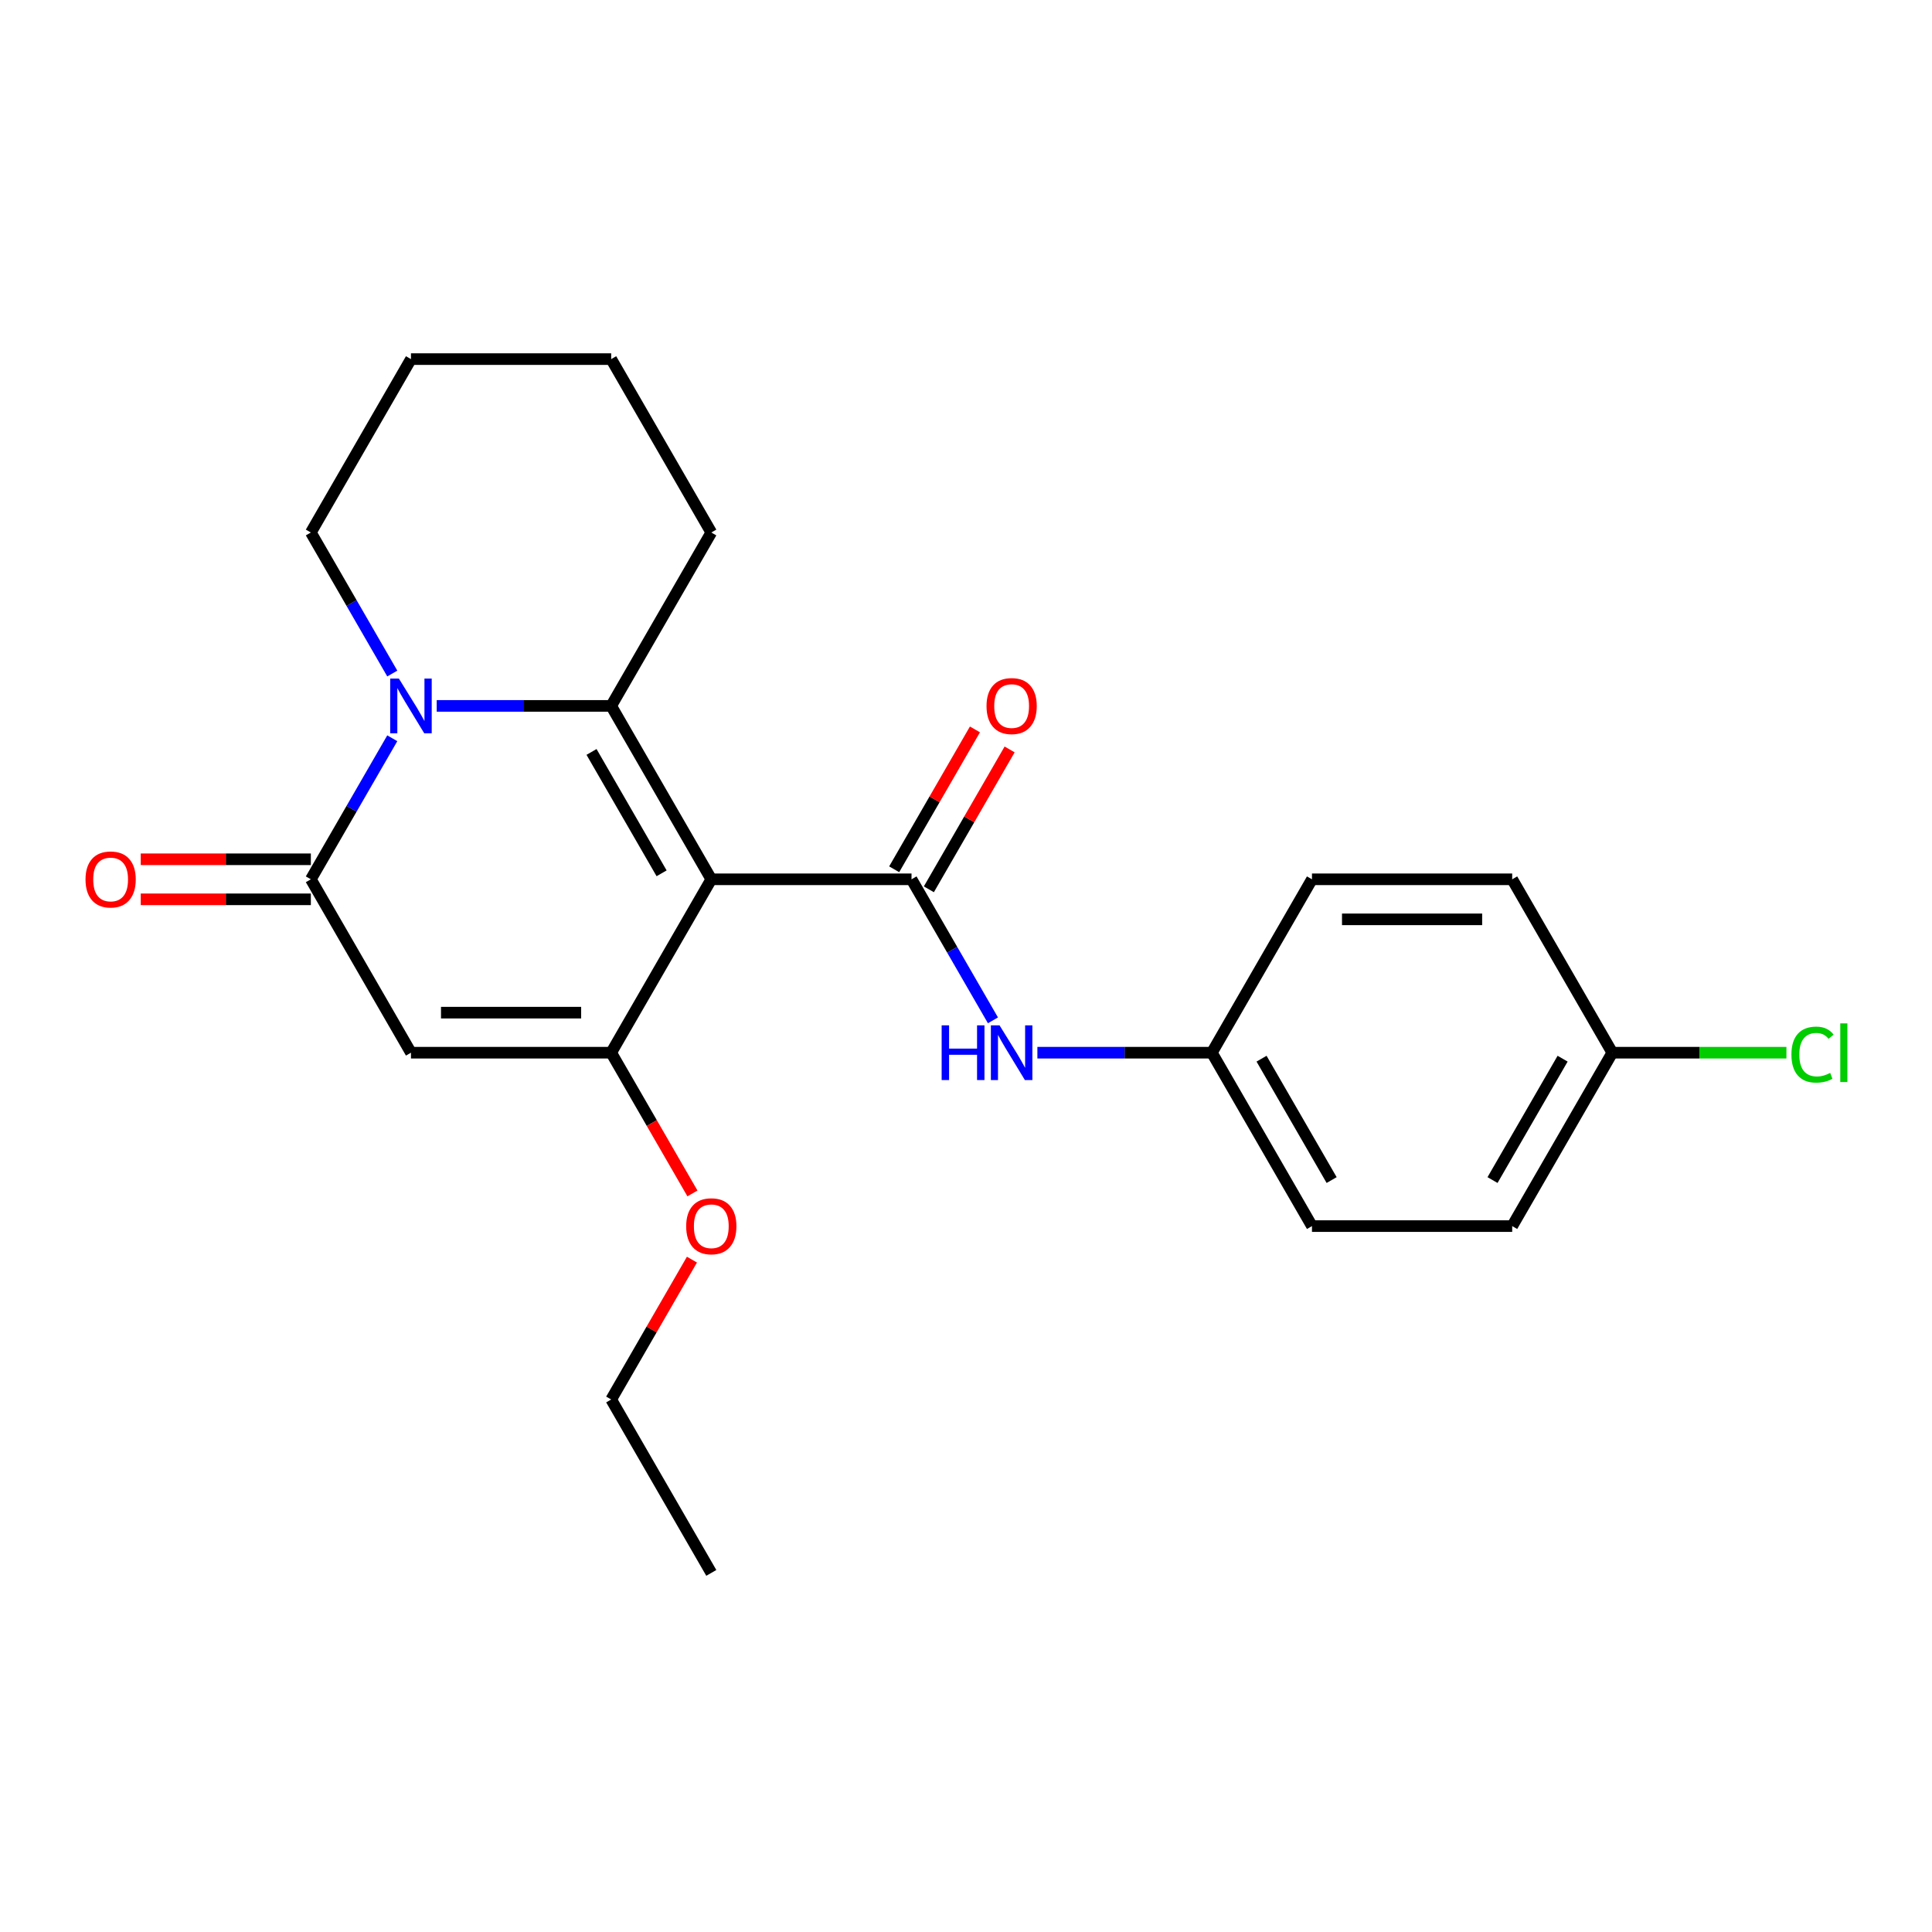 <?xml version='1.0' encoding='iso-8859-1'?>
<svg version='1.1' baseProfile='full'
              xmlns='http://www.w3.org/2000/svg'
                      xmlns:rdkit='http://www.rdkit.org/xml'
                      xmlns:xlink='http://www.w3.org/1999/xlink'
                  xml:space='preserve'
width='1000px' height='1000px' viewBox='0 0 1000 1000'>
<!-- END OF HEADER -->
<rect style='opacity:1.0;fill:#FFFFFF;stroke:none' width='1000' height='1000' x='0' y='0'> </rect>
<path class='bond-0' d='M 368.167,455.125 L 316.35,365.374' style='fill:none;fill-rule:evenodd;stroke:#000000;stroke-width:6px;stroke-linecap:butt;stroke-linejoin:miter;stroke-opacity:1' />
<path class='bond-0' d='M 342.444,452.026 L 306.172,389.2' style='fill:none;fill-rule:evenodd;stroke:#000000;stroke-width:6px;stroke-linecap:butt;stroke-linejoin:miter;stroke-opacity:1' />
<path class='bond-2' d='M 368.167,455.125 L 316.35,544.875' style='fill:none;fill-rule:evenodd;stroke:#000000;stroke-width:6px;stroke-linecap:butt;stroke-linejoin:miter;stroke-opacity:1' />
<path class='bond-4' d='M 368.167,455.125 L 471.802,455.125' style='fill:none;fill-rule:evenodd;stroke:#000000;stroke-width:6px;stroke-linecap:butt;stroke-linejoin:miter;stroke-opacity:1' />
<path class='bond-1' d='M 316.35,365.374 L 271.198,365.374' style='fill:none;fill-rule:evenodd;stroke:#000000;stroke-width:6px;stroke-linecap:butt;stroke-linejoin:miter;stroke-opacity:1' />
<path class='bond-1' d='M 271.198,365.374 L 226.045,365.374' style='fill:none;fill-rule:evenodd;stroke:#0000FF;stroke-width:6px;stroke-linecap:butt;stroke-linejoin:miter;stroke-opacity:1' />
<path class='bond-11' d='M 316.35,365.374 L 368.167,275.623' style='fill:none;fill-rule:evenodd;stroke:#000000;stroke-width:6px;stroke-linecap:butt;stroke-linejoin:miter;stroke-opacity:1' />
<path class='bond-12' d='M 203.043,348.623 L 181.97,312.123' style='fill:none;fill-rule:evenodd;stroke:#0000FF;stroke-width:6px;stroke-linecap:butt;stroke-linejoin:miter;stroke-opacity:1' />
<path class='bond-12' d='M 181.97,312.123 L 160.897,275.623' style='fill:none;fill-rule:evenodd;stroke:#000000;stroke-width:6px;stroke-linecap:butt;stroke-linejoin:miter;stroke-opacity:1' />
<path class='bond-23' d='M 203.043,382.125 L 181.97,418.625' style='fill:none;fill-rule:evenodd;stroke:#0000FF;stroke-width:6px;stroke-linecap:butt;stroke-linejoin:miter;stroke-opacity:1' />
<path class='bond-23' d='M 181.97,418.625 L 160.897,455.125' style='fill:none;fill-rule:evenodd;stroke:#000000;stroke-width:6px;stroke-linecap:butt;stroke-linejoin:miter;stroke-opacity:1' />
<path class='bond-3' d='M 316.35,544.875 L 212.714,544.875' style='fill:none;fill-rule:evenodd;stroke:#000000;stroke-width:6px;stroke-linecap:butt;stroke-linejoin:miter;stroke-opacity:1' />
<path class='bond-3' d='M 300.804,524.148 L 228.26,524.148' style='fill:none;fill-rule:evenodd;stroke:#000000;stroke-width:6px;stroke-linecap:butt;stroke-linejoin:miter;stroke-opacity:1' />
<path class='bond-9' d='M 316.35,544.875 L 337.377,581.295' style='fill:none;fill-rule:evenodd;stroke:#000000;stroke-width:6px;stroke-linecap:butt;stroke-linejoin:miter;stroke-opacity:1' />
<path class='bond-9' d='M 337.377,581.295 L 358.404,617.715' style='fill:none;fill-rule:evenodd;stroke:#FF0000;stroke-width:6px;stroke-linecap:butt;stroke-linejoin:miter;stroke-opacity:1' />
<path class='bond-5' d='M 212.714,544.875 L 160.897,455.125' style='fill:none;fill-rule:evenodd;stroke:#000000;stroke-width:6px;stroke-linecap:butt;stroke-linejoin:miter;stroke-opacity:1' />
<path class='bond-6' d='M 471.802,455.125 L 492.876,491.625' style='fill:none;fill-rule:evenodd;stroke:#000000;stroke-width:6px;stroke-linecap:butt;stroke-linejoin:miter;stroke-opacity:1' />
<path class='bond-6' d='M 492.876,491.625 L 513.949,528.124' style='fill:none;fill-rule:evenodd;stroke:#0000FF;stroke-width:6px;stroke-linecap:butt;stroke-linejoin:miter;stroke-opacity:1' />
<path class='bond-7' d='M 480.778,460.306 L 501.678,424.106' style='fill:none;fill-rule:evenodd;stroke:#000000;stroke-width:6px;stroke-linecap:butt;stroke-linejoin:miter;stroke-opacity:1' />
<path class='bond-7' d='M 501.678,424.106 L 522.578,387.907' style='fill:none;fill-rule:evenodd;stroke:#FF0000;stroke-width:6px;stroke-linecap:butt;stroke-linejoin:miter;stroke-opacity:1' />
<path class='bond-7' d='M 462.827,449.943 L 483.727,413.743' style='fill:none;fill-rule:evenodd;stroke:#000000;stroke-width:6px;stroke-linecap:butt;stroke-linejoin:miter;stroke-opacity:1' />
<path class='bond-7' d='M 483.727,413.743 L 504.627,377.543' style='fill:none;fill-rule:evenodd;stroke:#FF0000;stroke-width:6px;stroke-linecap:butt;stroke-linejoin:miter;stroke-opacity:1' />
<path class='bond-8' d='M 160.897,444.761 L 116.875,444.761' style='fill:none;fill-rule:evenodd;stroke:#000000;stroke-width:6px;stroke-linecap:butt;stroke-linejoin:miter;stroke-opacity:1' />
<path class='bond-8' d='M 116.875,444.761 L 72.853,444.761' style='fill:none;fill-rule:evenodd;stroke:#FF0000;stroke-width:6px;stroke-linecap:butt;stroke-linejoin:miter;stroke-opacity:1' />
<path class='bond-8' d='M 160.897,465.488 L 116.875,465.488' style='fill:none;fill-rule:evenodd;stroke:#000000;stroke-width:6px;stroke-linecap:butt;stroke-linejoin:miter;stroke-opacity:1' />
<path class='bond-8' d='M 116.875,465.488 L 72.853,465.488' style='fill:none;fill-rule:evenodd;stroke:#FF0000;stroke-width:6px;stroke-linecap:butt;stroke-linejoin:miter;stroke-opacity:1' />
<path class='bond-10' d='M 536.951,544.875 L 582.103,544.875' style='fill:none;fill-rule:evenodd;stroke:#0000FF;stroke-width:6px;stroke-linecap:butt;stroke-linejoin:miter;stroke-opacity:1' />
<path class='bond-10' d='M 582.103,544.875 L 627.255,544.875' style='fill:none;fill-rule:evenodd;stroke:#000000;stroke-width:6px;stroke-linecap:butt;stroke-linejoin:miter;stroke-opacity:1' />
<path class='bond-19' d='M 358.15,651.977 L 337.25,688.177' style='fill:none;fill-rule:evenodd;stroke:#FF0000;stroke-width:6px;stroke-linecap:butt;stroke-linejoin:miter;stroke-opacity:1' />
<path class='bond-19' d='M 337.25,688.177 L 316.35,724.377' style='fill:none;fill-rule:evenodd;stroke:#000000;stroke-width:6px;stroke-linecap:butt;stroke-linejoin:miter;stroke-opacity:1' />
<path class='bond-15' d='M 627.255,544.875 L 679.073,455.125' style='fill:none;fill-rule:evenodd;stroke:#000000;stroke-width:6px;stroke-linecap:butt;stroke-linejoin:miter;stroke-opacity:1' />
<path class='bond-16' d='M 627.255,544.875 L 679.073,634.626' style='fill:none;fill-rule:evenodd;stroke:#000000;stroke-width:6px;stroke-linecap:butt;stroke-linejoin:miter;stroke-opacity:1' />
<path class='bond-16' d='M 652.978,547.974 L 689.25,610.8' style='fill:none;fill-rule:evenodd;stroke:#000000;stroke-width:6px;stroke-linecap:butt;stroke-linejoin:miter;stroke-opacity:1' />
<path class='bond-20' d='M 368.167,275.623 L 316.35,185.873' style='fill:none;fill-rule:evenodd;stroke:#000000;stroke-width:6px;stroke-linecap:butt;stroke-linejoin:miter;stroke-opacity:1' />
<path class='bond-24' d='M 160.897,275.623 L 212.714,185.873' style='fill:none;fill-rule:evenodd;stroke:#000000;stroke-width:6px;stroke-linecap:butt;stroke-linejoin:miter;stroke-opacity:1' />
<path class='bond-13' d='M 834.526,544.875 L 782.708,634.626' style='fill:none;fill-rule:evenodd;stroke:#000000;stroke-width:6px;stroke-linecap:butt;stroke-linejoin:miter;stroke-opacity:1' />
<path class='bond-13' d='M 808.803,547.974 L 772.53,610.8' style='fill:none;fill-rule:evenodd;stroke:#000000;stroke-width:6px;stroke-linecap:butt;stroke-linejoin:miter;stroke-opacity:1' />
<path class='bond-14' d='M 834.526,544.875 L 879.588,544.875' style='fill:none;fill-rule:evenodd;stroke:#000000;stroke-width:6px;stroke-linecap:butt;stroke-linejoin:miter;stroke-opacity:1' />
<path class='bond-14' d='M 879.588,544.875 L 924.65,544.875' style='fill:none;fill-rule:evenodd;stroke:#00CC00;stroke-width:6px;stroke-linecap:butt;stroke-linejoin:miter;stroke-opacity:1' />
<path class='bond-25' d='M 834.526,544.875 L 782.708,455.125' style='fill:none;fill-rule:evenodd;stroke:#000000;stroke-width:6px;stroke-linecap:butt;stroke-linejoin:miter;stroke-opacity:1' />
<path class='bond-18' d='M 679.073,455.125 L 782.708,455.125' style='fill:none;fill-rule:evenodd;stroke:#000000;stroke-width:6px;stroke-linecap:butt;stroke-linejoin:miter;stroke-opacity:1' />
<path class='bond-18' d='M 694.618,475.852 L 767.163,475.852' style='fill:none;fill-rule:evenodd;stroke:#000000;stroke-width:6px;stroke-linecap:butt;stroke-linejoin:miter;stroke-opacity:1' />
<path class='bond-17' d='M 679.073,634.626 L 782.708,634.626' style='fill:none;fill-rule:evenodd;stroke:#000000;stroke-width:6px;stroke-linecap:butt;stroke-linejoin:miter;stroke-opacity:1' />
<path class='bond-22' d='M 316.35,724.377 L 368.167,814.127' style='fill:none;fill-rule:evenodd;stroke:#000000;stroke-width:6px;stroke-linecap:butt;stroke-linejoin:miter;stroke-opacity:1' />
<path class='bond-21' d='M 316.35,185.873 L 212.714,185.873' style='fill:none;fill-rule:evenodd;stroke:#000000;stroke-width:6px;stroke-linecap:butt;stroke-linejoin:miter;stroke-opacity:1' />
<path  class='atom-2' d='M 206.454 351.214
L 215.734 366.214
Q 216.654 367.694, 218.134 370.374
Q 219.614 373.054, 219.694 373.214
L 219.694 351.214
L 223.454 351.214
L 223.454 379.534
L 219.574 379.534
L 209.614 363.134
Q 208.454 361.214, 207.214 359.014
Q 206.014 356.814, 205.654 356.134
L 205.654 379.534
L 201.974 379.534
L 201.974 351.214
L 206.454 351.214
' fill='#0000FF'/>
<path  class='atom-7' d='M 487.4 530.715
L 491.24 530.715
L 491.24 542.755
L 505.72 542.755
L 505.72 530.715
L 509.56 530.715
L 509.56 559.035
L 505.72 559.035
L 505.72 545.955
L 491.24 545.955
L 491.24 559.035
L 487.4 559.035
L 487.4 530.715
' fill='#0000FF'/>
<path  class='atom-7' d='M 517.36 530.715
L 526.64 545.715
Q 527.56 547.195, 529.04 549.875
Q 530.52 552.555, 530.6 552.715
L 530.6 530.715
L 534.36 530.715
L 534.36 559.035
L 530.48 559.035
L 520.52 542.635
Q 519.36 540.715, 518.12 538.515
Q 516.92 536.315, 516.56 535.635
L 516.56 559.035
L 512.88 559.035
L 512.88 530.715
L 517.36 530.715
' fill='#0000FF'/>
<path  class='atom-8' d='M 510.62 365.454
Q 510.62 358.654, 513.98 354.854
Q 517.34 351.054, 523.62 351.054
Q 529.9 351.054, 533.26 354.854
Q 536.62 358.654, 536.62 365.454
Q 536.62 372.334, 533.22 376.254
Q 529.82 380.134, 523.62 380.134
Q 517.38 380.134, 513.98 376.254
Q 510.62 372.374, 510.62 365.454
M 523.62 376.934
Q 527.94 376.934, 530.26 374.054
Q 532.62 371.134, 532.62 365.454
Q 532.62 359.894, 530.26 357.094
Q 527.94 354.254, 523.62 354.254
Q 519.3 354.254, 516.94 357.054
Q 514.62 359.854, 514.62 365.454
Q 514.62 371.174, 516.94 374.054
Q 519.3 376.934, 523.62 376.934
' fill='#FF0000'/>
<path  class='atom-9' d='M 44.262 455.205
Q 44.262 448.405, 47.622 444.605
Q 50.982 440.805, 57.262 440.805
Q 63.542 440.805, 66.902 444.605
Q 70.262 448.405, 70.262 455.205
Q 70.262 462.085, 66.862 466.005
Q 63.462 469.885, 57.262 469.885
Q 51.022 469.885, 47.622 466.005
Q 44.262 462.125, 44.262 455.205
M 57.262 466.685
Q 61.582 466.685, 63.902 463.805
Q 66.262 460.885, 66.262 455.205
Q 66.262 449.645, 63.902 446.845
Q 61.582 444.005, 57.262 444.005
Q 52.942 444.005, 50.582 446.805
Q 48.262 449.605, 48.262 455.205
Q 48.262 460.925, 50.582 463.805
Q 52.942 466.685, 57.262 466.685
' fill='#FF0000'/>
<path  class='atom-10' d='M 355.167 634.706
Q 355.167 627.906, 358.527 624.106
Q 361.887 620.306, 368.167 620.306
Q 374.447 620.306, 377.807 624.106
Q 381.167 627.906, 381.167 634.706
Q 381.167 641.586, 377.767 645.506
Q 374.367 649.386, 368.167 649.386
Q 361.927 649.386, 358.527 645.506
Q 355.167 641.626, 355.167 634.706
M 368.167 646.186
Q 372.487 646.186, 374.807 643.306
Q 377.167 640.386, 377.167 634.706
Q 377.167 629.146, 374.807 626.346
Q 372.487 623.506, 368.167 623.506
Q 363.847 623.506, 361.487 626.306
Q 359.167 629.106, 359.167 634.706
Q 359.167 640.426, 361.487 643.306
Q 363.847 646.186, 368.167 646.186
' fill='#FF0000'/>
<path  class='atom-15' d='M 927.241 545.855
Q 927.241 538.815, 930.521 535.135
Q 933.841 531.415, 940.121 531.415
Q 945.961 531.415, 949.081 535.535
L 946.441 537.695
Q 944.161 534.695, 940.121 534.695
Q 935.841 534.695, 933.561 537.575
Q 931.321 540.415, 931.321 545.855
Q 931.321 551.455, 933.641 554.335
Q 936.001 557.215, 940.561 557.215
Q 943.681 557.215, 947.321 555.335
L 948.441 558.335
Q 946.961 559.295, 944.721 559.855
Q 942.481 560.415, 940.001 560.415
Q 933.841 560.415, 930.521 556.655
Q 927.241 552.895, 927.241 545.855
' fill='#00CC00'/>
<path  class='atom-15' d='M 952.521 529.695
L 956.201 529.695
L 956.201 560.055
L 952.521 560.055
L 952.521 529.695
' fill='#00CC00'/>
</svg>
